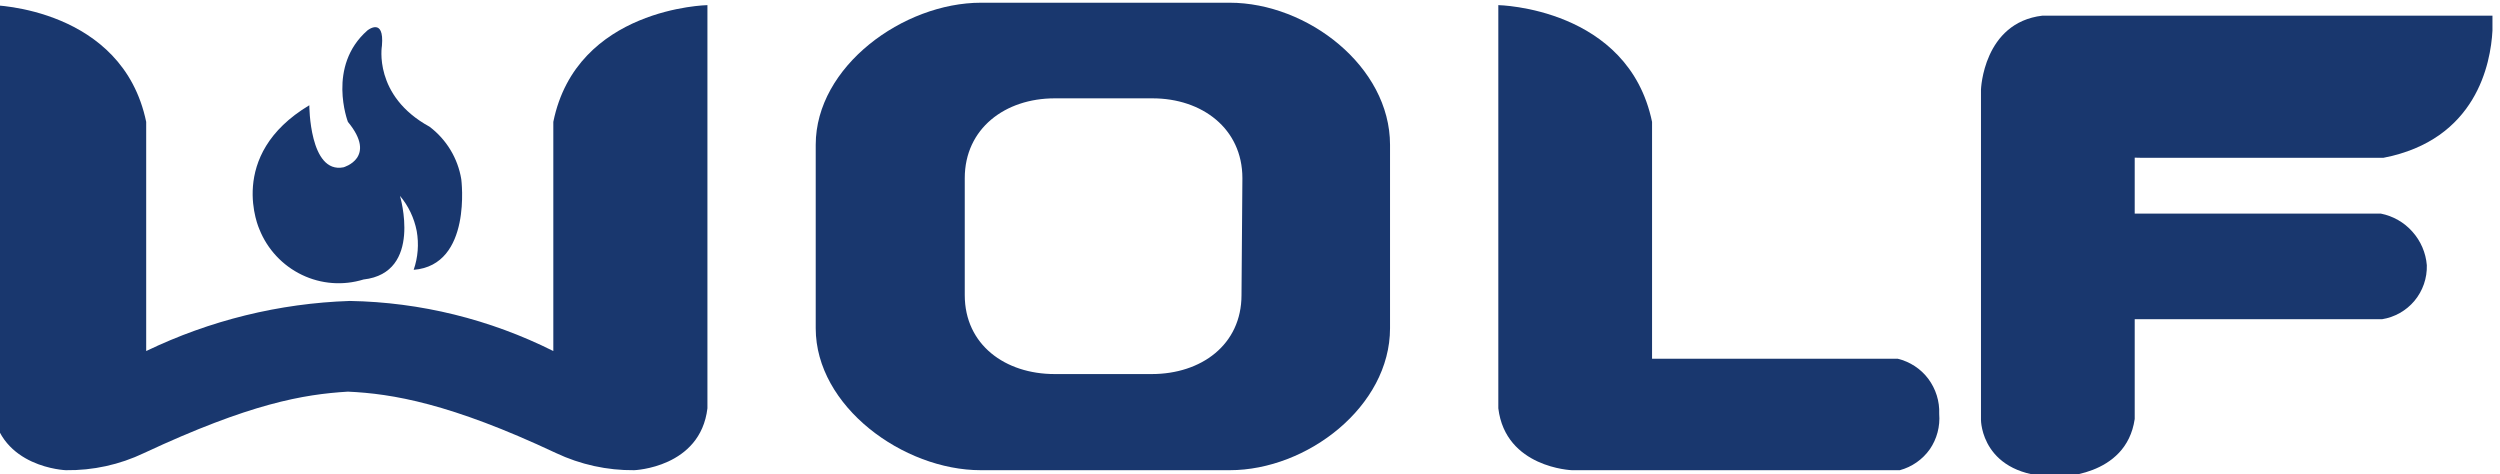 <?xml version="1.0" encoding="UTF-8"?>
<!DOCTYPE svg PUBLIC "-//W3C//DTD SVG 1.1//EN" "http://www.w3.org/Graphics/SVG/1.1/DTD/svg11.dtd">
<!-- Creator: CorelDRAW 2021.5 -->
<svg xmlns="http://www.w3.org/2000/svg" xml:space="preserve" width="75.061mm" height="14.233mm" version="1.1" style="shape-rendering:geometricPrecision; text-rendering:geometricPrecision; image-rendering:optimizeQuality; fill-rule:evenodd; clip-rule:evenodd"
viewBox="0 0 7506.1 1423.3"
 xmlns:xlink="http://www.w3.org/1999/xlink"
 xmlns:xodm="http://www.corel.com/coreldraw/odm/2003">
 <defs>
  <style type="text/css">
   <![CDATA[
    .fil0 {fill:#19376E;fill-rule:nonzero}
   ]]>
  </style>
 </defs>
 <g id="Слой_x0020_1">
  <g id="_1807701407680">
   <path class="fil0" d="M928.72 315.98c0,0 0,206.54 102.53,186.36 0,0 102.53,-28.46 13.34,-136.43 0,0 -64.03,-167.21 58.7,-274.66 0,0 51.07,-41.13 43.45,46.08 0,0 -27.06,150.17 142.93,243.09 50.7,38.32 85,94.76 95.29,157.65 0,0 33.54,258.1 -142.93,272.07 12.96,-37.28 16.01,-77.68 9.15,-116.49 -7.63,-39.08 -24.78,-75.35 -50.32,-105.62 0,0 69.37,230.89 -109.39,251.11 -61.36,18.88 -127.3,13.97 -185.24,-14.01 -57.55,-27.69 -103.29,-76.33 -127.31,-136.41 0,0 -101.76,-222.11 149.8,-372.74z"/>
   <path class="fil0" d="M1661.3 365.91l0 688.08c-190.2,-95.26 -399.07,-146.76 -610.99,-150.39 -211.92,6.98 -420.04,58.24 -611.38,150.39l0 -688.08c-71.27,-343.24 -461.57,-350.51 -461.57,-350.51l0 1210.5c21.72,178.6 220.3,185.84 220.3,185.84 81.57,1.06 161.61,-16.54 234.79,-51.51 319.79,-149.37 479.12,-176.27 612.14,-184.33 132.26,5.97 307.21,34.96 624.71,184.33 73.57,34.68 153.61,52.28 234.8,51.51 0,0 198.58,-7.24 219.92,-185.84l0 -1210.5c0,0 -392.97,7.27 -462.72,350.51z"/>
   <path class="fil0" d="M4960.2 1053.99l0 -688.08c-71.28,-343.24 -461.58,-350.51 -461.58,-350.51l0 1210.5c21.72,178.6 220.69,185.84 220.69,185.84l984.9 0c36.21,-9.84 68.23,-32.1 89.96,-62.91 21.34,-31.04 31.25,-68.57 28.2,-106.39 1.53,-37.79 -10.29,-74.79 -32.78,-105.1 -22.49,-30.02 -54.88,-51.25 -91.86,-60.32l-737.53 0 0 -23.03z"/>
   <path class="fil0" d="M6379.62 641.34l768.79 0c36.59,7.27 69.75,26.18 94.53,54.11 25.15,27.98 40.4,63.43 43.45,100.72 1.14,39.09 -12.2,77.11 -36.97,106.89 -24.78,29.78 -59.85,49.46 -97.58,55.39l-774.13 0 1.91 -317.11z"/>
   <path class="fil0" d="M6433.36 473.88l722.29 0c279.74,-53.91 322.52,-283.39 327.8,-381.78l0 -45.09 -1351.2 0c-177.62,20.95 -184.48,221.83 -184.48,221.83l0 992.26c0,0 0,170.32 227.93,170.32 0,0 208.11,3.1 233.65,-173.42l0 -784.66 24.01 0.54z"/>
   <path class="fil0" d="M3727.54 885.98c0,149.38 -121.21,237.11 -269.48,237.11l-291.58 0c-148.27,0 -269.86,-87.73 -269.86,-237.11l0 -351c0,-149.37 121.59,-239.71 269.86,-239.71l293.87 0c148.27,0 269.86,90.34 269.86,239.71l-2.67 351zm-35.45 -877.81l-746.68 0c-232.88,0 -496.26,191.03 -496.26,426.62l0 550.86c0,234.53 262.99,426.09 495.5,426.09l747.44 0c232.89,0 481.4,-191.56 481.4,-426.09l0 -550.86c0,-235.59 -248.51,-426.62 -481.4,-426.62z"/>
  </g>
 </g>
</svg>

